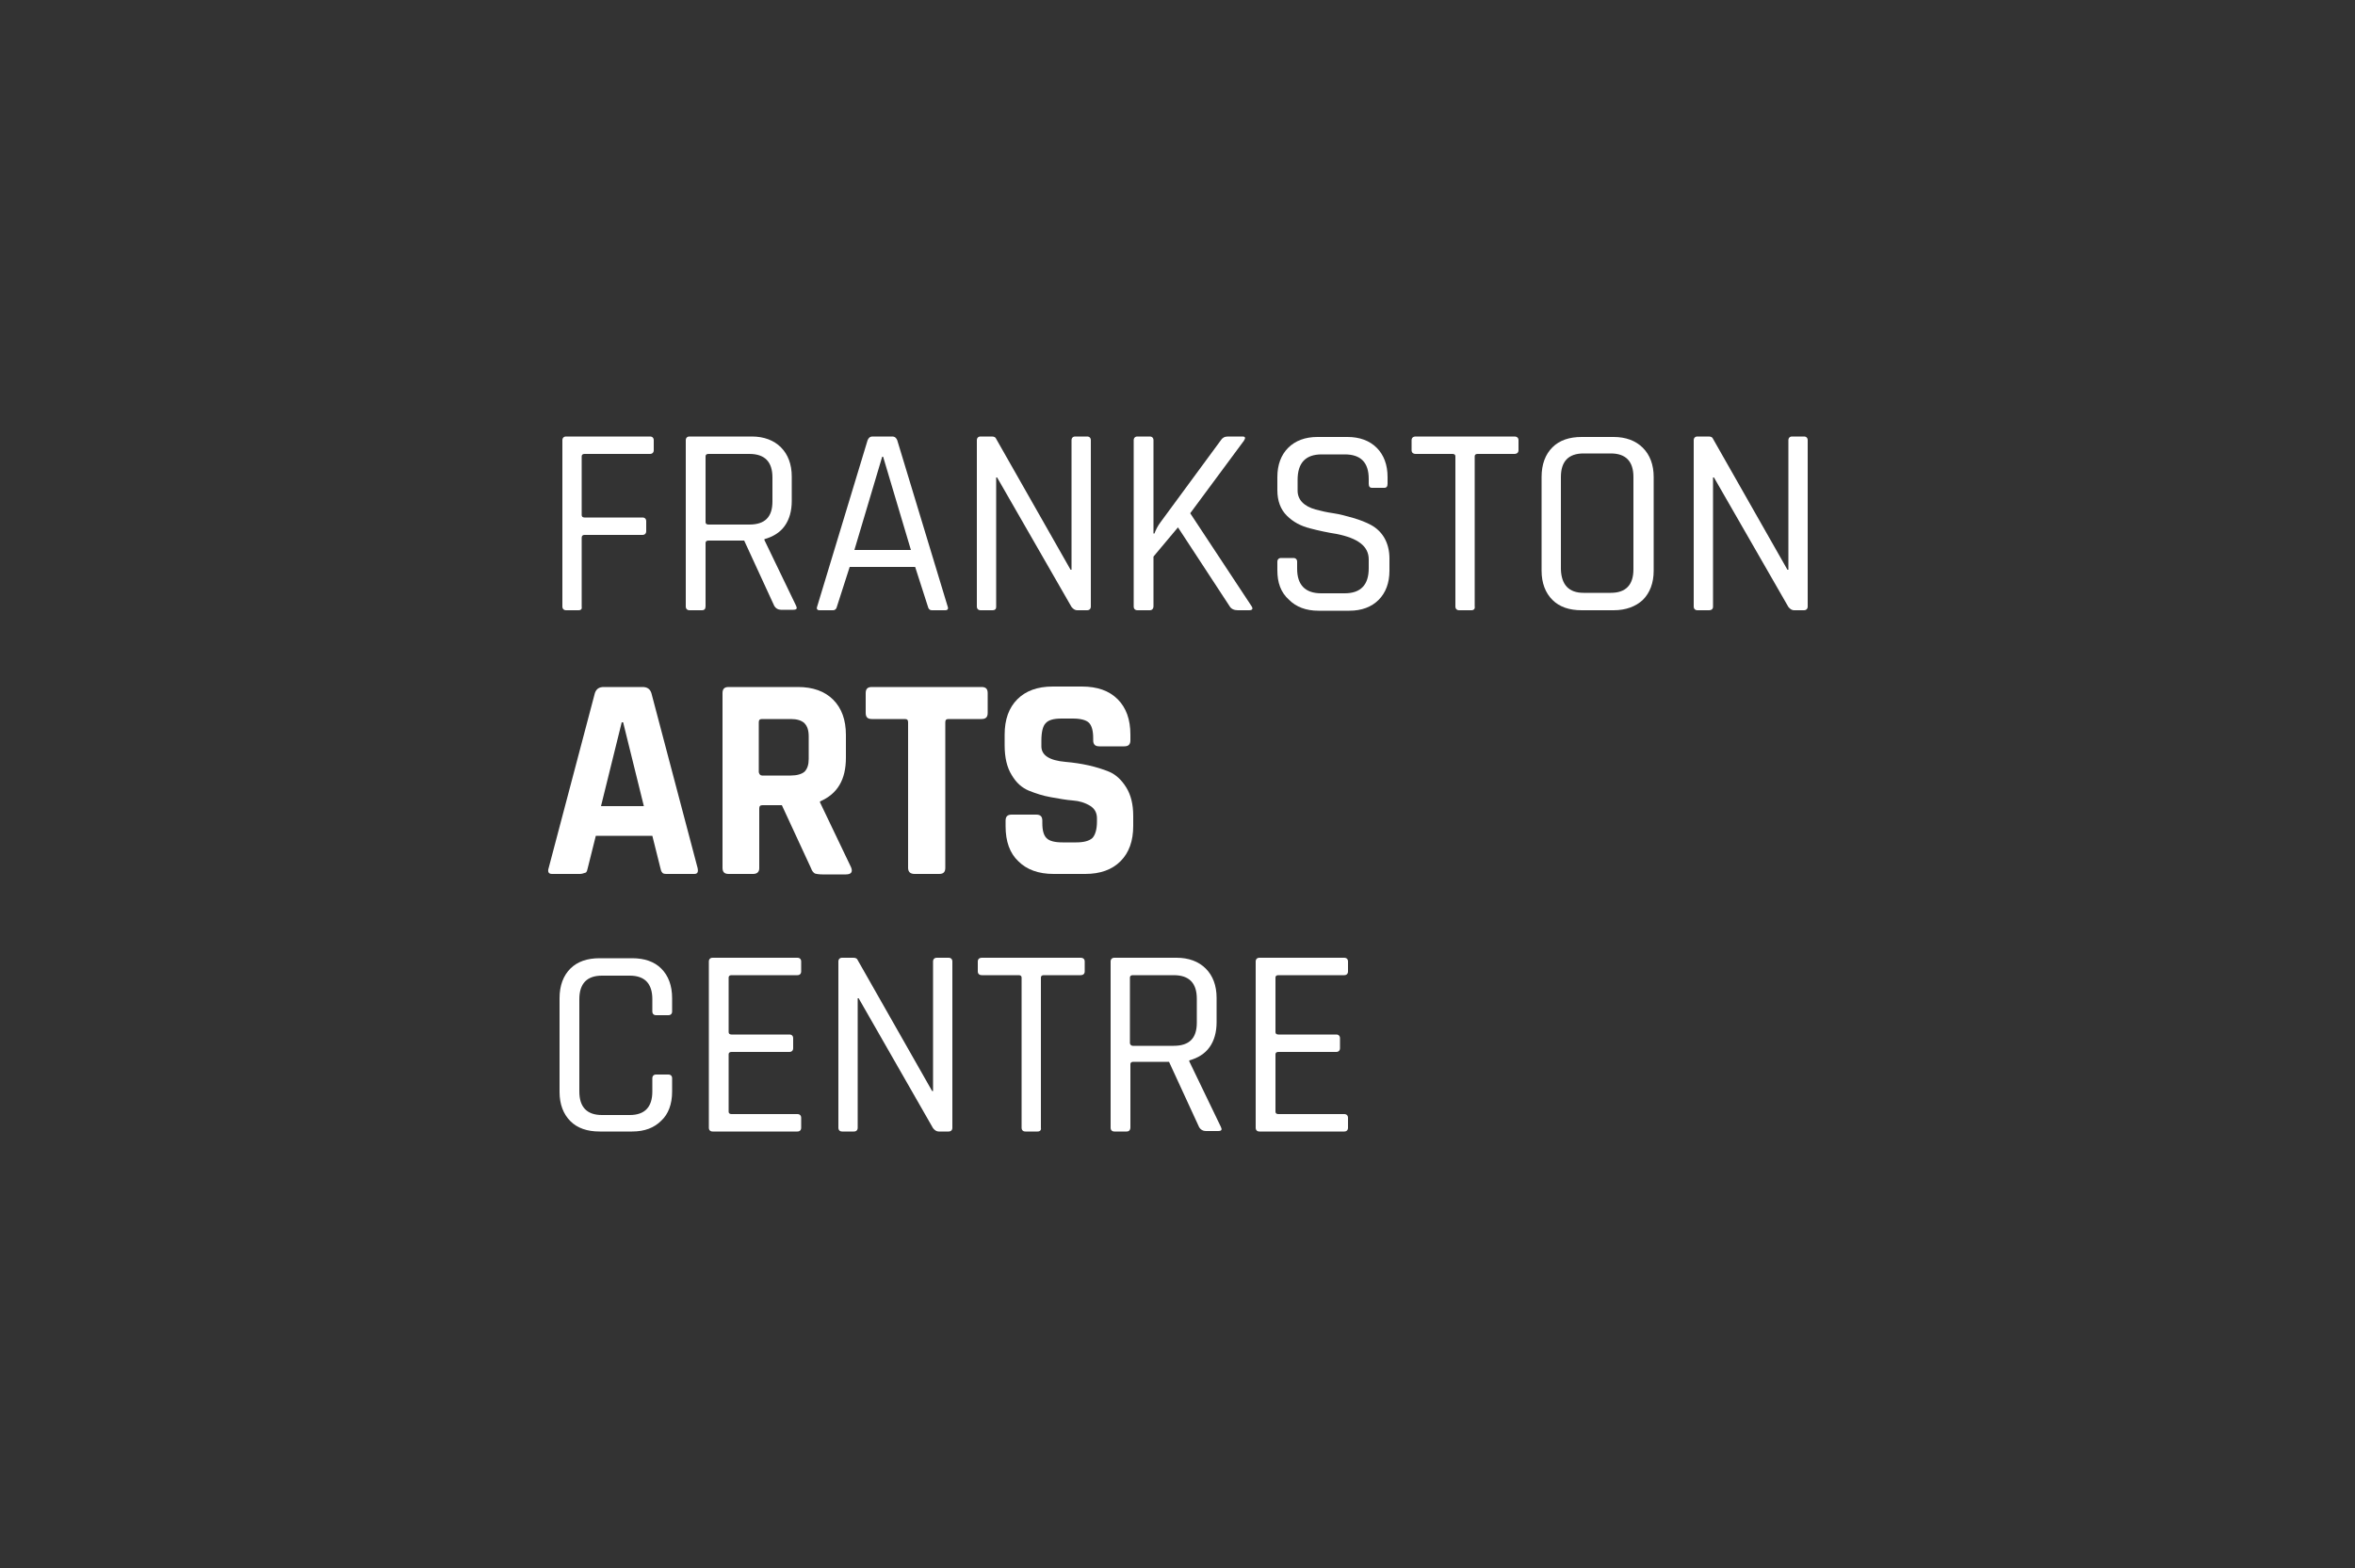<?xml version="1.0" encoding="UTF-8"?>
<svg xmlns="http://www.w3.org/2000/svg" xmlns:xlink="http://www.w3.org/1999/xlink" version="1.1" id="Layer_1" x="0px" y="0px" viewBox="0 0 500 333" style="enable-background:new 0 0 500 333;" xml:space="preserve">
<rect x="0" y="0" width="500" height="333" fill="#333333" stroke="none"/>
<style type="text/css">
	.st0{fill:#FFFFFF;}
</style>
<g>
	<path class="st0" d="M122.8,129.6h-2.6c-0.5,0-0.8-0.3-0.8-0.8V93.5c0-0.5,0.3-0.8,0.8-0.8h17.8c0.5,0,0.8,0.3,0.8,0.8v2.1   c0,0.5-0.3,0.8-0.8,0.8h-13.9c-0.4,0-0.6,0.2-0.6,0.5v12.5c0,0.3,0.2,0.5,0.6,0.5h12.3c0.5,0,0.8,0.3,0.8,0.8v2.1   c0,0.5-0.3,0.8-0.8,0.8h-12.3c-0.4,0-0.6,0.2-0.6,0.6v14.6C123.6,129.3,123.4,129.6,122.8,129.6"></path>
	<path class="st0" d="M150.4,111.4h8.7c3.3,0,4.9-1.6,4.9-4.9v-5.1c0-3.3-1.6-5-4.9-5h-8.7c-0.4,0-0.6,0.2-0.6,0.5v14   C149.8,111.2,150,111.4,150.4,111.4L150.4,111.4z M149,129.6h-2.6c-0.5,0-0.8-0.3-0.8-0.8V93.5c0-0.5,0.3-0.8,0.8-0.8h13.2   c2.6,0,4.7,0.8,6.2,2.3c1.5,1.5,2.3,3.6,2.3,6.2v5.2c0,2.1-0.5,3.9-1.5,5.3c-1,1.4-2.5,2.3-4.3,2.8v0.2l6.7,13.9   c0.3,0.6,0.2,0.9-0.6,0.9h-2.6c-0.6,0-1.1-0.3-1.4-0.8l-6.4-13.9h-7.6c-0.4,0-0.6,0.2-0.6,0.5v13.4   C149.8,129.3,149.6,129.6,149,129.6"></path>
	<path class="st0" d="M187.3,97l-5.9,19.8h12L187.5,97H187.3z M176.9,129.6H174c-0.5,0-0.7-0.3-0.5-0.8l10.7-35.3   c0.2-0.5,0.5-0.8,1.1-0.8h4.1c0.6,0,0.9,0.3,1.1,0.8l10.7,35.3c0.2,0.5,0,0.8-0.5,0.8h-2.9c-0.4,0-0.7-0.3-0.8-0.8l-2.7-8.4h-13.9   l-2.7,8.4C177.6,129.3,177.3,129.6,176.9,129.6"></path>
	<path class="st0" d="M210.7,129.6h-2.5c-0.5,0-0.8-0.3-0.8-0.8V93.5c0-0.5,0.3-0.8,0.8-0.8h2.4c0.5,0,0.8,0.2,0.9,0.5l15.8,27.8   h0.2V93.5c0-0.5,0.3-0.8,0.8-0.8h2.5c0.5,0,0.8,0.3,0.8,0.8v35.3c0,0.5-0.3,0.8-0.8,0.8h-2.1c-0.4,0-0.8-0.2-1.2-0.7l-15.8-27.5   h-0.2v27.5C211.5,129.3,211.3,129.6,210.7,129.6"></path>
	<path class="st0" d="M244.1,129.6h-2.6c-0.5,0-0.8-0.3-0.8-0.8V93.5c0-0.5,0.3-0.8,0.8-0.8h2.6c0.5,0,0.8,0.3,0.8,0.8v19.8h0.2   c0.3-0.8,0.7-1.6,1.3-2.4l12.8-17.4c0.3-0.5,0.8-0.8,1.5-0.8h3.1c0.6,0,0.7,0.3,0.3,0.9l-11.4,15.4l13,19.7   c0.4,0.6,0.2,0.9-0.5,0.9h-2.4c-0.8,0-1.4-0.3-1.7-0.8l-11-16.8l-5.2,6.2v10.5C244.9,129.3,244.6,129.6,244.1,129.6"></path>
	<path class="st0" d="M271.2,121.1v-1.8c0-0.5,0.3-0.8,0.8-0.8h2.6c0.5,0,0.8,0.3,0.8,0.8v1.5c0,3.4,1.7,5.2,5.1,5.2h5   c3.4,0,5.1-1.8,5.1-5.3v-1.9c0-2.8-2.3-4.5-6.8-5.4c-1.9-0.3-3.8-0.7-5.7-1.2c-1.9-0.5-3.5-1.3-4.9-2.7c-1.3-1.3-2-3.1-2-5.4v-2.8   c0-2.6,0.8-4.7,2.3-6.2c1.5-1.5,3.6-2.3,6.2-2.3h6.4c2.6,0,4.7,0.8,6.2,2.3c1.5,1.5,2.3,3.6,2.3,6.2v1.4c0,0.6-0.2,0.9-0.7,0.9   h-2.6c-0.5,0-0.7-0.3-0.7-0.9v-1c0-3.5-1.7-5.2-5.1-5.2h-4.9c-3.4,0-5.1,1.8-5.1,5.4v2.3c0,1.9,1.3,3.3,3.8,4   c1.1,0.3,2.4,0.6,3.8,0.8c1.4,0.2,2.8,0.6,4.2,1c1.4,0.4,2.7,0.9,3.8,1.5c1.1,0.6,2.1,1.5,2.8,2.7c0.7,1.2,1.1,2.7,1.1,4.4v2.6   c0,2.6-0.8,4.7-2.3,6.2c-1.5,1.5-3.6,2.3-6.2,2.3h-6.6c-2.6,0-4.7-0.8-6.2-2.3C271.9,125.8,271.2,123.7,271.2,121.1"></path>
	<path class="st0" d="M312.4,129.6h-2.6c-0.5,0-0.8-0.3-0.8-0.8V96.9c0-0.3-0.2-0.5-0.6-0.5h-7.8c-0.6,0-0.9-0.3-0.9-0.8v-2.1   c0-0.5,0.3-0.8,0.9-0.8h20.9c0.6,0,0.9,0.3,0.9,0.8v2.1c0,0.5-0.3,0.8-0.9,0.8h-7.8c-0.4,0-0.6,0.2-0.6,0.5v31.9   C313.2,129.3,312.9,129.6,312.4,129.6"></path>
	<path class="st0" d="M336.2,125.9h5.8c3.2,0,4.8-1.7,4.8-5v-19.6c0-3.3-1.6-5-4.8-5h-5.8c-3.2,0-4.8,1.7-4.8,5v19.6   C331.5,124.2,333.1,125.9,336.2,125.9L336.2,125.9z M342.6,129.6h-6.8c-2.6,0-4.7-0.7-6.2-2.2c-1.5-1.5-2.3-3.6-2.3-6.2v-19.9   c0-2.7,0.8-4.8,2.3-6.3c1.5-1.5,3.6-2.2,6.2-2.2h6.8c2.6,0,4.7,0.8,6.2,2.3c1.5,1.5,2.3,3.6,2.3,6.2v19.9c0,2.6-0.8,4.7-2.3,6.2   C347.3,128.8,345.2,129.6,342.6,129.6"></path>
	<path class="st0" d="M362.9,129.6h-2.5c-0.5,0-0.8-0.3-0.8-0.8V93.5c0-0.5,0.3-0.8,0.8-0.8h2.4c0.5,0,0.8,0.2,0.9,0.5l15.8,27.8   h0.2V93.5c0-0.5,0.3-0.8,0.8-0.8h2.5c0.5,0,0.8,0.3,0.8,0.8v35.3c0,0.5-0.3,0.8-0.8,0.8h-2.1c-0.4,0-0.8-0.2-1.2-0.7l-15.8-27.5   h-0.2v27.5C363.7,129.3,363.4,129.6,362.9,129.6"></path>
	<path class="st0" d="M132,153.4l-4.4,17.8h9.1l-4.4-17.8H132z M123.1,185.6h-5.9c-0.7,0-1-0.4-0.7-1.3l9.8-37.1   c0.3-0.9,0.9-1.3,1.9-1.3h8.2c1,0,1.6,0.4,1.9,1.3l9.8,37.1c0.2,0.9,0,1.3-0.7,1.3h-5.9c-0.5,0-0.8-0.1-0.9-0.3   c-0.2-0.2-0.3-0.5-0.4-1l-1.7-6.8h-12l-1.7,6.8c-0.1,0.5-0.2,0.8-0.4,1C123.8,185.5,123.5,185.6,123.1,185.6z"></path>
	<path class="st0" d="M161.8,164.7h6.1c1.3,0,2.3-0.3,2.9-0.8c0.6-0.6,0.9-1.5,0.9-2.7v-4.8c0-1.3-0.3-2.2-0.9-2.8   c-0.6-0.6-1.6-0.9-2.9-0.9h-6.1c-0.5,0-0.7,0.2-0.7,0.7V164C161.2,164.4,161.4,164.7,161.8,164.7L161.8,164.7z M159.9,185.6h-5.2   c-0.9,0-1.3-0.4-1.3-1.3v-37.1c0-0.9,0.4-1.3,1.3-1.3h14.7c3.2,0,5.7,0.9,7.5,2.7c1.8,1.8,2.7,4.3,2.7,7.5v4.8   c0,4.7-1.8,7.7-5.5,9.3v0.2l6.6,13.8c0.4,1,0,1.5-1.1,1.5h-5c-0.7,0-1.3-0.1-1.6-0.2c-0.3-0.2-0.6-0.5-0.8-1.1L166,171h-4.1   c-0.5,0-0.7,0.2-0.7,0.7v12.7C161.2,185.2,160.7,185.6,159.9,185.6"></path>
	<path class="st0" d="M199.4,185.6h-5.2c-0.9,0-1.4-0.4-1.4-1.3v-30.9c0-0.5-0.2-0.7-0.7-0.7h-7c-0.9,0-1.3-0.4-1.3-1.3v-4.2   c0-0.9,0.4-1.3,1.3-1.3h23.3c0.9,0,1.3,0.4,1.3,1.3v4.2c0,0.9-0.4,1.3-1.3,1.3h-7c-0.5,0-0.7,0.2-0.7,0.7v30.9   C200.7,185.2,200.3,185.6,199.4,185.6"></path>
	<path class="st0" d="M213.5,175.5v-1.2c0-0.9,0.4-1.3,1.3-1.3h5.2c0.9,0,1.3,0.4,1.3,1.3v0.5c0,1.6,0.3,2.6,0.9,3.2   c0.6,0.6,1.7,0.9,3.4,0.9h2.9c1.6,0,2.7-0.3,3.4-0.9c0.6-0.6,1-1.8,1-3.5v-0.7c0-1.2-0.5-2.1-1.5-2.7c-1-0.6-2.2-1-3.6-1.1   c-1.4-0.1-3-0.4-4.7-0.7c-1.7-0.3-3.2-0.8-4.7-1.4c-1.4-0.6-2.6-1.6-3.6-3.3c-1-1.6-1.5-3.7-1.5-6.3V156c0-3.2,0.9-5.7,2.7-7.5   c1.8-1.8,4.3-2.7,7.5-2.7h6.2c3.3,0,5.8,0.9,7.6,2.7c1.8,1.8,2.7,4.3,2.7,7.5v1.2c0,0.9-0.4,1.3-1.3,1.3h-5.3   c-0.9,0-1.3-0.4-1.3-1.3v-0.4c0-1.6-0.3-2.7-0.9-3.3c-0.6-0.6-1.8-0.9-3.4-0.9h-2.4c-1.7,0-2.8,0.3-3.4,1c-0.6,0.6-0.9,1.9-0.9,3.7   v1.2c0,1.9,1.7,3,5.1,3.3c3.5,0.3,6.6,1,9.3,2.1c1.4,0.6,2.6,1.7,3.6,3.3c1,1.6,1.5,3.6,1.5,6.1v2.1c0,3.2-0.9,5.7-2.7,7.5   c-1.8,1.8-4.3,2.7-7.5,2.7h-6.7c-3.2,0-5.7-0.9-7.5-2.7C214.4,181.2,213.5,178.7,213.5,175.5"></path>
	<path class="st0" d="M134.2,240.3h-6.9c-2.6,0-4.7-0.7-6.2-2.2c-1.5-1.5-2.3-3.6-2.3-6.2v-19.9c0-2.7,0.8-4.8,2.3-6.3   c1.5-1.5,3.6-2.2,6.2-2.2h6.9c2.6,0,4.7,0.7,6.2,2.2c1.5,1.5,2.3,3.6,2.3,6.3v2.8c0,0.5-0.3,0.8-0.8,0.8h-2.6   c-0.5,0-0.8-0.3-0.8-0.8v-2.6c0-3.3-1.6-5-4.8-5h-5.9c-3.2,0-4.8,1.7-4.8,5v19.6c0,3.3,1.6,5,4.8,5h5.9c3.2,0,4.8-1.7,4.8-5V229   c0-0.5,0.3-0.8,0.8-0.8h2.6c0.5,0,0.8,0.3,0.8,0.8v2.8c0,2.7-0.8,4.8-2.3,6.2C138.9,239.5,136.9,240.3,134.2,240.3z"></path>
	<path class="st0" d="M169.3,240.3h-18c-0.5,0-0.8-0.3-0.8-0.8v-35.3c0-0.5,0.3-0.8,0.8-0.8h18c0.5,0,0.8,0.3,0.8,0.8v2.1   c0,0.5-0.3,0.8-0.8,0.8h-14c-0.4,0-0.6,0.2-0.6,0.5v11.6c0,0.3,0.2,0.5,0.6,0.5h12.3c0.5,0,0.8,0.3,0.8,0.8v2.1   c0,0.5-0.3,0.8-0.8,0.8h-12.3c-0.4,0-0.6,0.2-0.6,0.5v12.2c0,0.3,0.2,0.5,0.6,0.5h14c0.5,0,0.8,0.3,0.8,0.8v2.1   C170.1,240,169.8,240.3,169.3,240.3z"></path>
	<path class="st0" d="M181.3,240.3h-2.5c-0.5,0-0.8-0.3-0.8-0.8v-35.3c0-0.5,0.3-0.8,0.8-0.8h2.4c0.5,0,0.8,0.2,0.9,0.5l15.8,27.8   h0.2v-27.5c0-0.5,0.3-0.8,0.8-0.8h2.5c0.5,0,0.8,0.3,0.8,0.8v35.3c0,0.5-0.3,0.8-0.8,0.8h-2.1c-0.4,0-0.8-0.2-1.2-0.7L182.3,212   h-0.2v27.5C182.1,240,181.8,240.3,181.3,240.3z"></path>
	<path class="st0" d="M220.3,240.3h-2.6c-0.5,0-0.8-0.3-0.8-0.8v-31.9c0-0.3-0.2-0.5-0.6-0.5h-7.8c-0.6,0-0.9-0.3-0.9-0.8v-2.1   c0-0.5,0.3-0.8,0.9-0.8h20.9c0.6,0,0.9,0.3,0.9,0.8v2.1c0,0.5-0.3,0.8-0.9,0.8h-7.8c-0.4,0-0.6,0.2-0.6,0.5v31.9   C221.1,240,220.8,240.3,220.3,240.3z"></path>
	<path class="st0" d="M240.5,222.1h8.7c3.3,0,4.9-1.6,4.9-4.9v-5.1c0-3.3-1.6-5-4.9-5h-8.7c-0.4,0-0.6,0.2-0.6,0.5v14   C240,221.9,240.2,222.1,240.5,222.1L240.5,222.1z M239.2,240.3h-2.6c-0.5,0-0.8-0.3-0.8-0.8v-35.3c0-0.5,0.3-0.8,0.8-0.8h13.2   c2.6,0,4.7,0.8,6.2,2.3c1.5,1.5,2.3,3.6,2.3,6.2v5.2c0,2.1-0.5,3.9-1.5,5.3c-1,1.4-2.5,2.3-4.3,2.8v0.2l6.7,13.9   c0.3,0.6,0.2,0.9-0.6,0.9H256c-0.6,0-1.1-0.3-1.4-0.8l-6.4-13.9h-7.6c-0.4,0-0.6,0.2-0.6,0.5v13.4C240,240,239.7,240.3,239.2,240.3   z"></path>
	<path class="st0" d="M285.4,240.3h-18c-0.5,0-0.8-0.3-0.8-0.8v-35.3c0-0.5,0.3-0.8,0.8-0.8h18c0.5,0,0.8,0.3,0.8,0.8v2.1   c0,0.5-0.3,0.8-0.8,0.8h-14c-0.4,0-0.6,0.2-0.6,0.5v11.6c0,0.3,0.2,0.5,0.6,0.5h12.3c0.5,0,0.8,0.3,0.8,0.8v2.1   c0,0.5-0.3,0.8-0.8,0.8h-12.3c-0.4,0-0.6,0.2-0.6,0.5v12.2c0,0.3,0.2,0.5,0.6,0.5h14c0.5,0,0.8,0.3,0.8,0.8v2.1   C286.2,240,285.9,240.3,285.4,240.3z"></path>
</g>
</svg>
